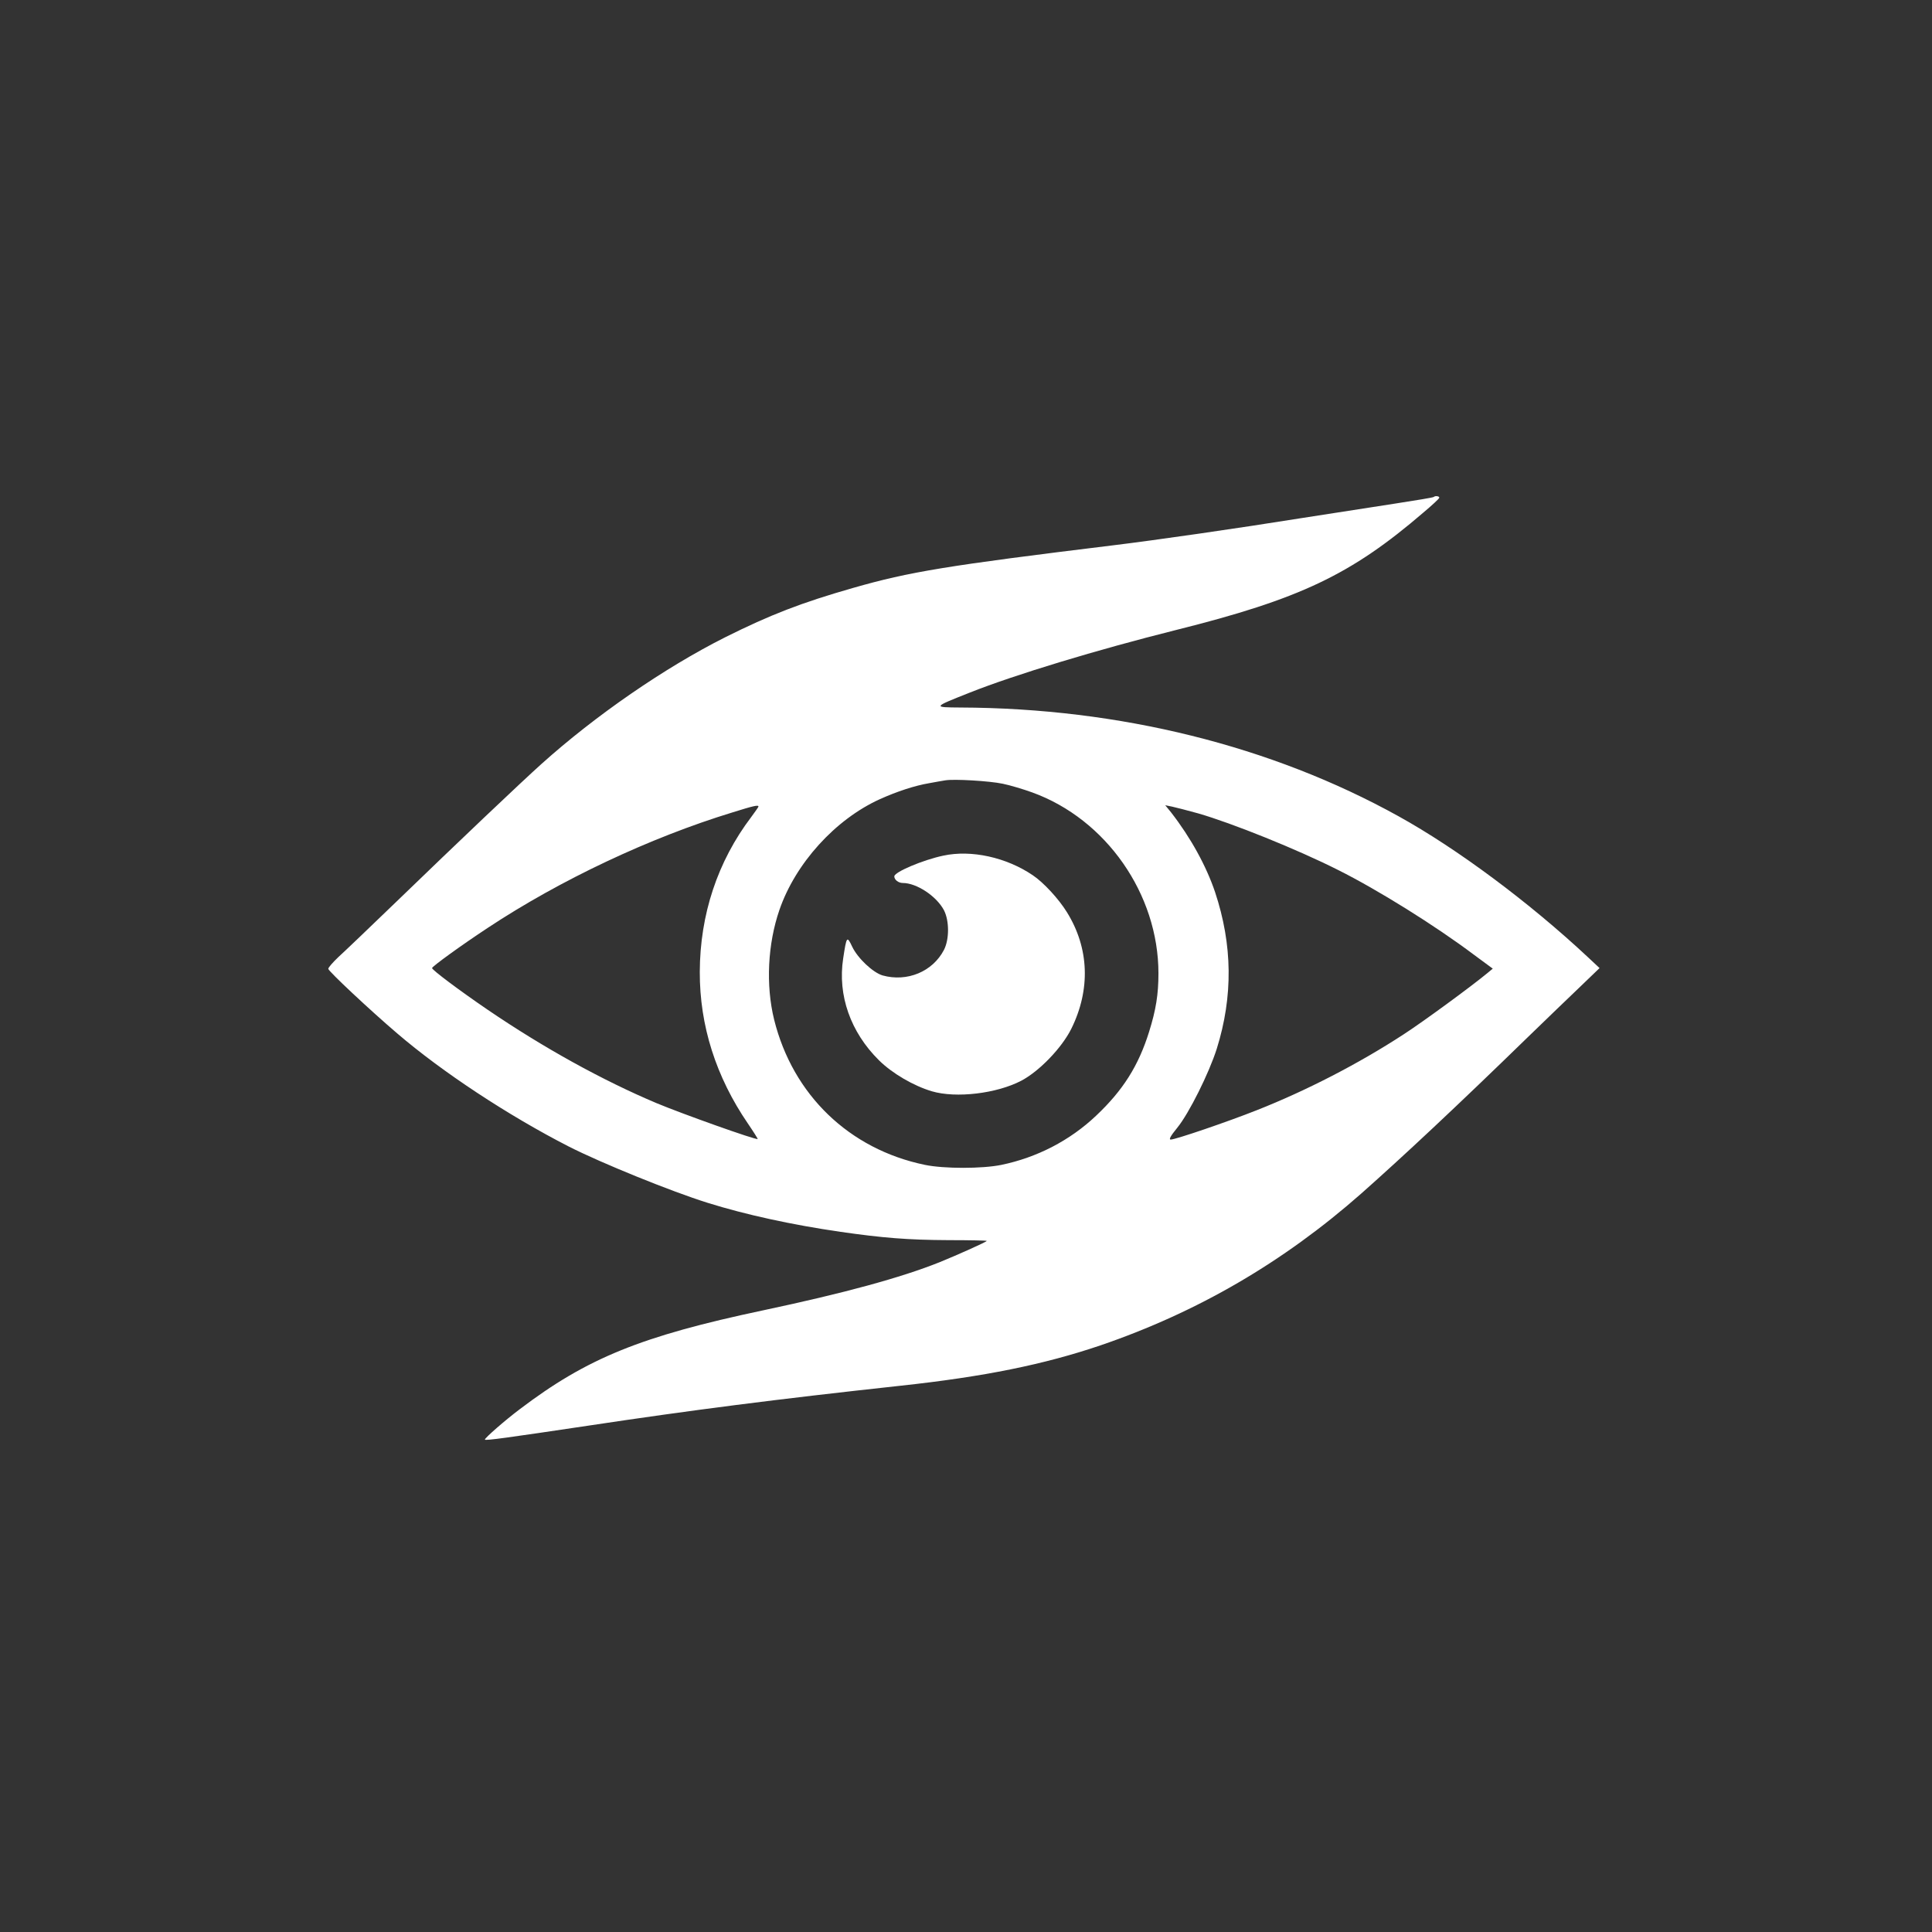 <?xml version="1.0" standalone="no"?>
<!DOCTYPE svg PUBLIC "-//W3C//DTD SVG 20010904//EN"
 "http://www.w3.org/TR/2001/REC-SVG-20010904/DTD/svg10.dtd">
<svg version="1.0" xmlns="http://www.w3.org/2000/svg"
 width="1024pt" height="1024pt" viewBox="0 0 1024 1024"
 preserveAspectRatio="xMidYMid meet">

<rect x="0" y="0" width="1024" height="1024" fill="#333333" stroke="none"/>

<g transform="translate(0,1024) scale(0.1,-0.1)"
fill="#ffffff" stroke="none">
<path d="M7599 7606 c-2 -3 -94 -18 -204 -35 -110 -17 -330 -51 -490 -76 -356
-57 -781 -118 -1003 -145 -883 -108 -1080 -140 -1380 -226 -273 -78 -439 -142
-679 -262 -320 -161 -687 -414 -973 -671 -106 -95 -438 -410 -770 -731 -140
-135 -279 -268 -308 -294 -28 -27 -52 -54 -52 -61 0 -12 223 -221 365 -342
239 -205 588 -435 910 -600 171 -87 543 -238 735 -298 201 -63 449 -117 705
-154 223 -32 356 -43 573 -44 111 0 202 -2 202 -4 0 -5 -154 -74 -250 -113
-205 -82 -506 -164 -935 -255 -647 -137 -933 -253 -1290 -524 -76 -57 -185
-152 -185 -161 0 -7 121 10 550 74 538 81 988 139 1650 211 446 48 764 113
1062 214 515 176 970 441 1383 805 220 195 504 460 885 831 91 88 213 206 272
262 l106 102 -62 58 c-309 289 -693 575 -1004 747 -673 373 -1478 573 -2322
576 -147 1 -147 1 50 79 239 95 675 227 1090 331 661 165 931 294 1315 624 44
37 82 72 83 77 4 9 -21 13 -29 5z m-2284 -1520 c39 -8 109 -29 156 -46 392
-142 669 -539 669 -959 0 -111 -13 -193 -50 -311 -56 -179 -138 -309 -280
-443 -139 -132 -314 -222 -502 -261 -102 -21 -305 -21 -406 0 -401 83 -700
371 -799 770 -45 183 -34 401 28 581 85 247 296 480 532 587 91 41 185 72 262
85 33 6 71 13 85 15 46 8 234 -3 305 -18z m-1295 -121 c0 -2 -17 -27 -38 -55
-179 -236 -272 -518 -273 -821 -1 -285 86 -557 255 -804 30 -44 53 -81 52 -82
-7 -7 -402 134 -536 190 -287 121 -600 294 -895 495 -151 103 -295 211 -295
221 1 9 151 118 295 213 384 254 859 478 1297 612 112 35 138 41 138 31z
m2330 -36 c178 -51 524 -190 742 -300 210 -105 515 -295 721 -450 l99 -73 -29
-24 c-87 -72 -344 -260 -443 -324 -239 -156 -517 -299 -778 -402 -156 -62
-432 -156 -457 -156 -11 0 -1 19 35 63 62 76 168 289 209 418 87 278 84 551
-9 831 -47 139 -129 288 -233 422 l-31 38 35 -7 c19 -4 81 -20 139 -36z"/>
<path d="M5000 5705 c-109 -23 -260 -87 -260 -110 0 -18 22 -35 45 -35 73 0
178 -69 218 -144 29 -56 29 -155 0 -211 -60 -115 -195 -171 -325 -135 -51 15
-132 91 -161 152 -28 59 -30 57 -48 -62 -30 -195 39 -391 190 -540 71 -70 183
-135 280 -164 129 -38 344 -12 474 56 95 50 214 173 265 275 103 208 95 428
-23 618 -43 70 -124 158 -181 196 -140 95 -326 136 -474 104z"/>
</g>
</svg>
